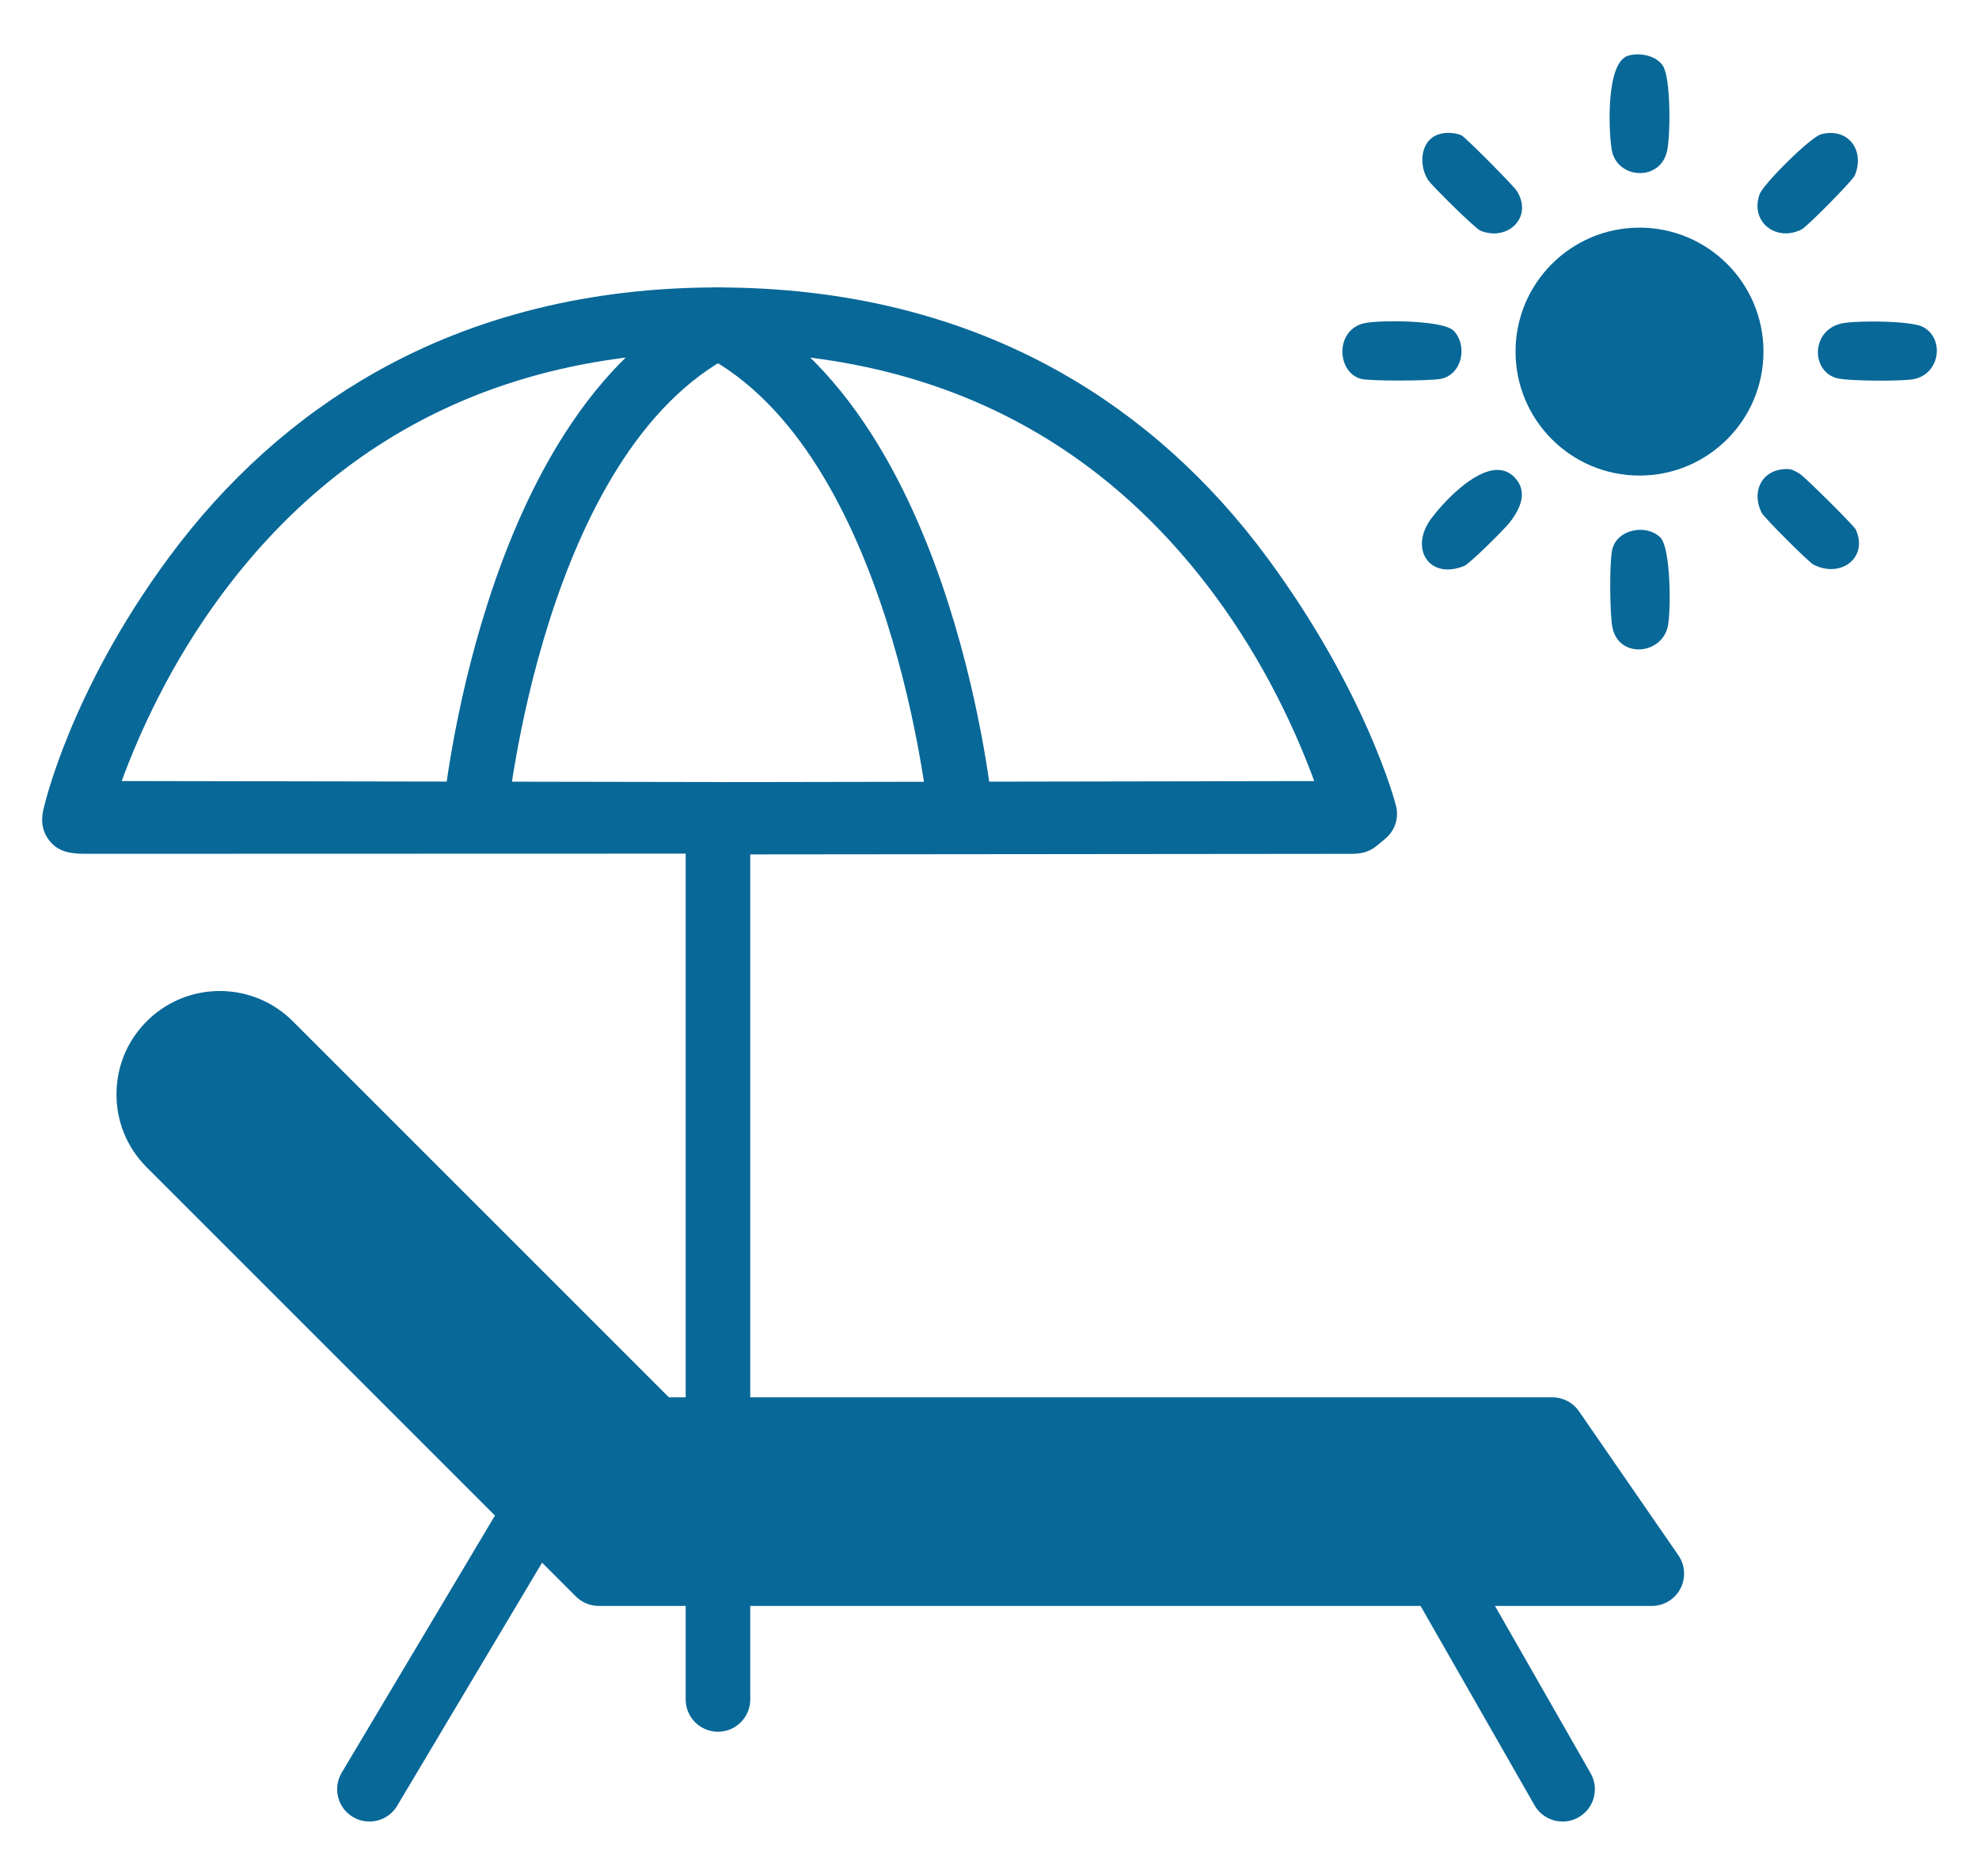 <?xml version="1.0" encoding="UTF-8"?>
<svg id="Layer_1" data-name="Layer 1" xmlns="http://www.w3.org/2000/svg" viewBox="0 0 556.52 527.54">
  <defs>
    <style>
      .cls-1 {
        fill: #086898;
      }
    </style>
  </defs>
  <path class="cls-1" d="M464.52,451.63H168.37c-2.41,0-4.72-.96-6.42-2.66l-120.68-120.68c-5.61-5.6-8.63-13.06-8.51-20.98.12-7.93,3.37-15.28,9.14-20.72,5.53-5.2,12.76-8,20.35-7.89,7.59.12,14.73,3.14,20.1,8.51l105.75,105.75h248.45c2.98,0,5.78,1.47,7.47,3.92l27.96,40.51c1.92,2.78,2.13,6.39.57,9.38-1.57,2.99-4.66,4.86-8.04,4.86Z"/>
  <path class="cls-1" d="M103.88,512.26c-1.58,0-3.18-.41-4.64-1.28-4.31-2.57-5.72-8.14-3.15-12.45l46.72-78.39c2.57-4.31,8.14-5.72,12.45-3.15,4.31,2.57,5.72,8.14,3.15,12.45l-46.72,78.39c-1.7,2.85-4.71,4.43-7.81,4.43Z"/>
  <path class="cls-1" d="M439.42,512.26c-3.15,0-6.21-1.64-7.89-4.57l-34.66-60.63c-2.49-4.35-.98-9.9,3.38-12.39,4.35-2.49,9.9-.98,12.39,3.38l34.66,60.63c2.49,4.35.98,9.9-3.38,12.39-1.42.81-2.97,1.2-4.5,1.2Z"/>
  <path class="cls-1" d="M201.9,487.01c-5.01,0-9.08-4.06-9.08-9.08v-35.38c0-5.01,4.06-9.08,9.08-9.08s9.08,4.06,9.08,9.08v35.38c0,5.01-4.06,9.08-9.08,9.08Z"/>
  <path class="cls-1" d="M201.38,240.07c5.01.28,9.3-3.54,9.58-8.55.28-5.01-3.54-11.3-8.55-11.58l-168.19-.29c4.93-13.43,13.72-33.03,28.11-52.42,33.6-45.28,80.56-68.24,139.57-68.24,5.01,0,9.08-4.06,9.08-9.08s-4.06-9.08-9.08-9.08c-35.84,0-68.23,8.01-96.25,23.82-22.44,12.66-42.07,30.27-58.33,52.34-27.52,37.36-34.83,69.36-35.17,70.91-.73,3.35-.14,6.44,2.15,8.99,2.11,2.35,4.86,3.22,9.45,3.22l177.63-.05Z"/>
  <path class="cls-1" d="M133.58,237.8c-.27,0-.53-.01-.8-.03-5-.41-8.69-4.54-8.25-9.23.11-1.13,2.69-28,12.64-59,5.9-18.4,13.19-34.43,21.67-47.65,10.95-17.08,23.97-29.57,38.71-37.15,4.4-2.26,9.92-.75,12.32,3.38,2.41,4.13.8,9.3-3.6,11.56-53.47,27.48-63.55,129.32-63.65,130.34-.41,4.43-4.38,7.78-9.03,7.78Z"/>
  <path class="cls-1" d="M270.21,237.8c-4.66,0-8.62-3.34-9.03-7.78-.12-1.22-10.32-102.94-63.65-130.34-4.4-2.26-6.01-7.44-3.6-11.56,2.41-4.13,7.93-5.64,12.32-3.38,14.74,7.57,27.76,20.07,38.71,37.15,8.48,13.22,15.77,29.25,21.67,47.65,9.94,31,12.53,57.88,12.64,59,.44,4.69-3.26,8.82-8.25,9.23-.27.02-.54.03-.8.03Z"/>
  <path class="cls-1" d="M201.38,219.94c-4.81.27-8.56,6.25-8.56,11.06v171.03c0,5.01,4.06,9.08,9.08,9.08s9.08-4.06,9.08-9.08v-161.75l169.07-.16c5.33,0,6.78-2.06,9.45-4.22,2.67-2.16,3.88-5.64,3.15-8.99-.34-1.56-8.65-32.55-36.17-69.91-16.26-22.08-35.89-39.69-58.33-52.34-28.02-15.8-60.41-23.82-96.25-23.82-5.01,0-9.08,4.06-9.08,9.08s4.06,9.08,9.08,9.08c59.01,0,105.97,22.96,139.57,68.24,14.39,19.39,23.18,38.99,28.11,52.42l-168.19.29Z"/>
  <g>
    <path class="cls-1" d="M495.91,98.88c0,19.25-15.61,34.86-34.86,34.86s-34.86-15.61-34.86-34.86,15.61-34.86,34.86-34.86,34.86,15.61,34.86,34.86Z"/>
    <path class="cls-1" d="M514.82,37.39c-.86,0-1.78.12-2.74.38-2.92.79-16.18,13.92-17.25,16.85-2.23,6.12,1.97,11.01,7.34,11.01,1.46,0,3-.36,4.53-1.15,1.55-.81,14.31-13.71,14.91-15.17,2.55-6.2-.85-11.92-6.78-11.92h0Z"/>
    <path class="cls-1" d="M392.01,90.35c-3.65,0-6.85.21-8.36.55-8.22,1.84-7.84,13.65-1.01,15.63,1.17.34,5.81.49,10.61.49,5.2,0,10.6-.18,12.04-.5,6.03-1.35,7.46-9.53,3.44-13.55-1.92-1.92-10.06-2.62-16.73-2.62h0Z"/>
    <path class="cls-1" d="M461.28,149.01c-3.52,0-7.1,1.95-7.91,5.59-.81,3.65-.67,17.77.02,21.62.79,4.4,4.06,6.41,7.42,6.41,3.58,0,7.26-2.28,8.18-6.39.95-4.25.89-22.13-2.08-25.09-1.46-1.45-3.54-2.15-5.64-2.15h0Z"/>
    <path class="cls-1" d="M408.19,133.74h0M421.12,132.15c-6.81,0-15.35,9.26-18.65,13.69-5.17,6.95-2.15,14.31,4.65,14.31,1.4,0,2.96-.31,4.64-1,1.59-.65,11.37-10.39,12.82-12.26,2.96-3.82,5.27-8.71,1.2-12.78-1.37-1.37-2.97-1.95-4.67-1.95h0Z"/>
    <path class="cls-1" d="M460.58,15.28c-.95,0-1.87.13-2.71.38-6.28,1.88-5.52,20.85-4.66,26.32.68,4.36,4.35,6.7,7.98,6.7,3.31,0,6.59-1.94,7.58-6.07,1.03-4.32,1.11-20.61-1.13-24.08-1.41-2.19-4.32-3.24-7.06-3.24h0Z"/>
    <path class="cls-1" d="M526.63,90.42c-3.65,0-6.96.18-8.55.5-8.68,1.75-8.95,13.12-1.79,15.37,1.69.53,7.31.76,12.48.76,3.93,0,7.6-.13,9.08-.37,7.76-1.23,9.14-11.54,2.85-14.77-2.05-1.05-8.46-1.49-14.08-1.49h0Z"/>
    <path class="cls-1" d="M502.4,131.9c-.39,0-.82.03-1.32.1-6.23.8-8.42,6.92-5.66,12.23.72,1.39,13.16,13.83,14.54,14.54,1.69.88,3.39,1.27,4.98,1.27,5.6,0,9.76-4.94,6.91-11.16-.46-1-14.16-14.61-15.57-15.51-1.56-1-2.39-1.47-3.88-1.47h0Z"/>
    <path class="cls-1" d="M407.4,37.36c-.93,0-1.86.13-2.69.38-5.25,1.57-5.86,8.5-3.17,12.79,1.04,1.65,13.32,13.74,14.75,14.33,1.31.54,2.61.79,3.83.79,5.98,0,10.33-5.83,6.39-12.02-.9-1.42-14.5-15.13-15.51-15.57-1.08-.46-2.35-.69-3.61-.69h0Z"/>
  </g>
</svg>